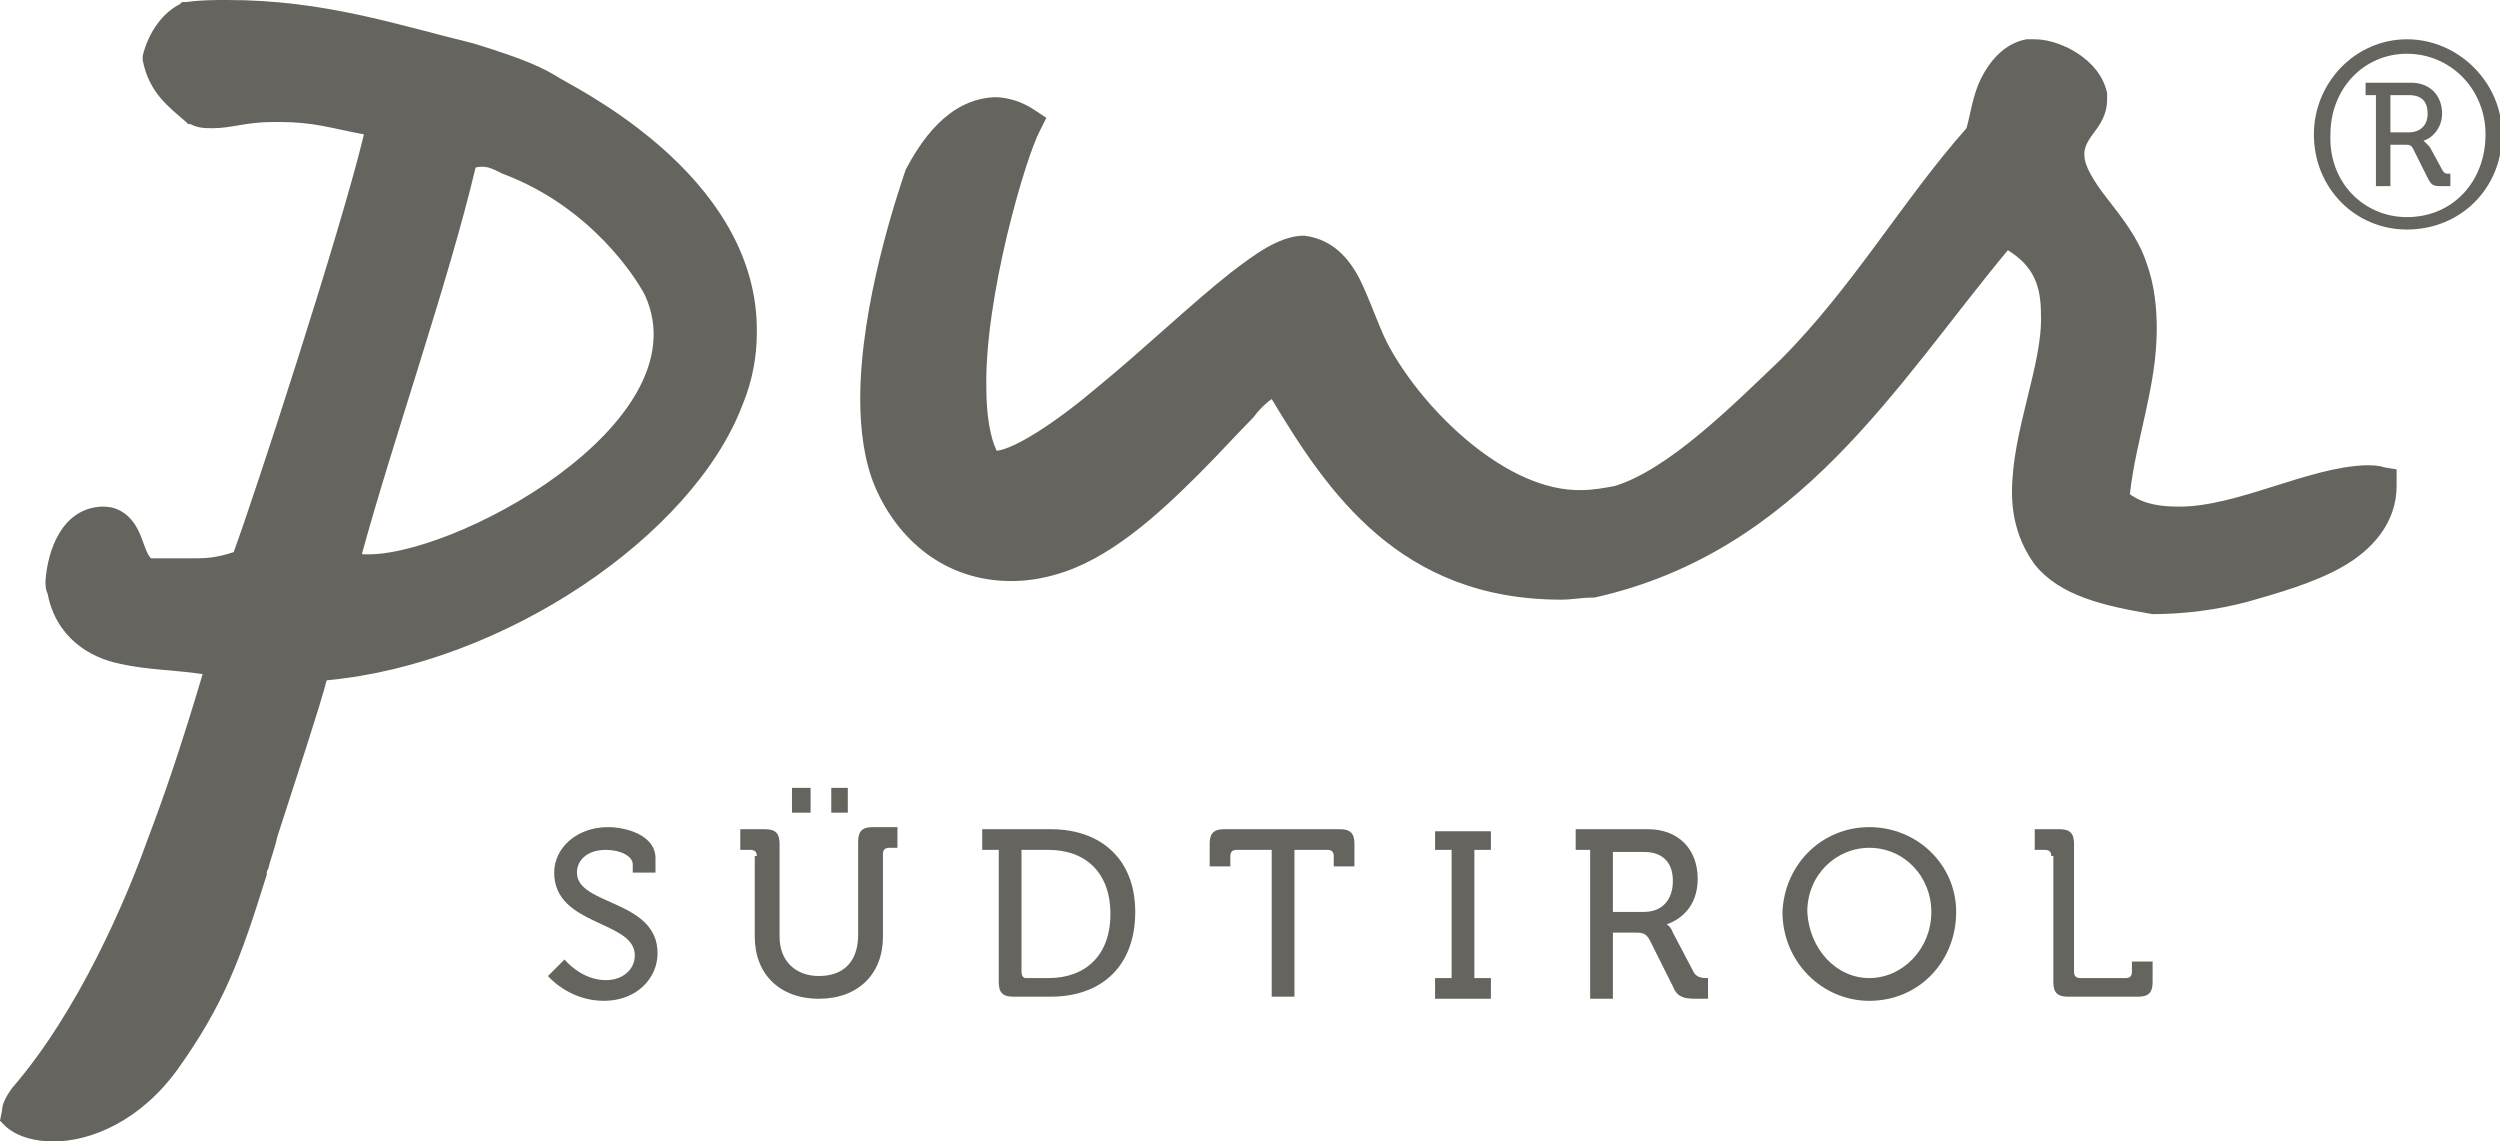 <?xml version="1.0" encoding="utf-8"?>
<!-- Generator: Adobe Illustrator 21.1.0, SVG Export Plug-In . SVG Version: 6.00 Build 0)  -->
<svg version="1.1" id="Livello_1" xmlns="http://www.w3.org/2000/svg" xmlns:xlink="http://www.w3.org/1999/xlink" x="0px" y="0px"
	 viewBox="0 0 120.9 55.2" style="enable-background:new 0 0 120.9 55.2;" xml:space="preserve">
<style type="text/css">
	.st0{clip-path:url(#SVGID_2_);fill:#65645F;}
	.st1{fill:#65645F;}
	.st2{clip-path:url(#SVGID_4_);fill:#65645F;}
</style>
<g>
	<g>
		<defs>
			<rect id="SVGID_1_" width="120.9" height="55.2"/>
		</defs>
		<clipPath id="SVGID_2_">
			<use xlink:href="#SVGID_1_"  style="overflow:visible;"/>
		</clipPath>
		<path class="st0" d="M27.3,46.4c0,0,0.8,1,2,1c0.8,0,1.4-0.5,1.4-1.2c0-1.7-3.9-1.4-3.9-4c0-1.2,1.1-2.2,2.6-2.2
			c0.9,0,2.3,0.4,2.3,1.5v0.7h-1.1v-0.4c0-0.4-0.6-0.7-1.3-0.7c-0.9,0-1.4,0.5-1.4,1.1c0,1.6,3.9,1.3,3.9,3.9c0,1.2-1,2.3-2.6,2.3
			c-1.7,0-2.7-1.2-2.7-1.2L27.3,46.4z"/>
		<path class="st0" d="M40.2,38.1H41v1.2h-0.8V38.1z M38.3,38.1h0.9v1.2h-0.9V38.1z M36.6,41.4c0-0.2-0.1-0.3-0.3-0.3h-0.5v-1H37
			c0.5,0,0.7,0.2,0.7,0.7v4.5c0,1.2,0.8,1.9,1.9,1.9c1.2,0,1.9-0.7,1.9-2v-4.5c0-0.5,0.2-0.7,0.7-0.7h1.2v1H43
			c-0.2,0-0.3,0.1-0.3,0.3v4c0,1.8-1.2,3-3.1,3c-1.9,0-3.1-1.2-3.1-3V41.4z"/>
		<path class="st0" d="M49.6,47.3h1.1c1.8,0,3-1.1,3-3.1c0-2-1.2-3.1-3-3.1h-1.3V47C49.4,47.2,49.5,47.3,49.6,47.3 M48.2,41.1h-0.7
			v-1h3.3c2.5,0,4.1,1.5,4.1,4c0,2.6-1.6,4.1-4.1,4.1H49c-0.5,0-0.7-0.2-0.7-0.7V41.1z"/>
		<path class="st0" d="M61.4,41.1h-1.6c-0.2,0-0.3,0.1-0.3,0.3v0.5h-1v-1.1c0-0.5,0.2-0.7,0.7-0.7h5.6c0.5,0,0.7,0.2,0.7,0.7v1.1h-1
			v-0.5c0-0.2-0.1-0.3-0.3-0.3h-1.6v7.1h-1.1V41.1z"/>
	</g>
	<polygon class="st1" points="69.4,47.3 70.2,47.3 70.2,41.1 69.4,41.1 69.4,40.2 72.1,40.2 72.1,41.1 71.3,41.1 71.3,47.3 
		72.1,47.3 72.1,48.3 69.4,48.3 	"/>
	<g>
		<defs>
			<rect id="SVGID_3_" width="120.9" height="55.2"/>
		</defs>
		<clipPath id="SVGID_4_">
			<use xlink:href="#SVGID_3_"  style="overflow:visible;"/>
		</clipPath>
		<path class="st2" d="M79.5,44.1c0.9,0,1.4-0.6,1.4-1.5c0-0.9-0.5-1.4-1.4-1.4H78v2.9H79.5z M76.9,41.1h-0.7v-1h3.5
			c1.4,0,2.4,0.9,2.4,2.4c0,1.4-0.9,2-1.5,2.2v0c0,0,0.2,0.1,0.3,0.4l1,1.9c0.1,0.2,0.3,0.3,0.6,0.3h0.1v1h-0.6
			c-0.6,0-0.9-0.1-1.1-0.6l-1.1-2.2c-0.2-0.4-0.4-0.4-0.8-0.4H78v3.2h-1.1V41.1z"/>
		<path class="st2" d="M90.4,47.3c1.6,0,3-1.4,3-3.2c0-1.7-1.3-3.1-3-3.1c-1.6,0-3,1.3-3,3.1C87.5,45.9,88.8,47.3,90.4,47.3
			 M90.4,40c2.3,0,4.2,1.8,4.2,4.1c0,2.4-1.8,4.3-4.2,4.3c-2.3,0-4.2-1.9-4.2-4.3C86.3,41.8,88.1,40,90.4,40"/>
		<path class="st2" d="M99.2,41.4c0-0.2-0.1-0.3-0.3-0.3h-0.5v-1h1.2c0.5,0,0.7,0.2,0.7,0.7V47c0,0.2,0.1,0.3,0.3,0.3h2.2
			c0.2,0,0.3-0.1,0.3-0.3v-0.5h1v1c0,0.5-0.2,0.7-0.7,0.7H100c-0.5,0-0.7-0.2-0.7-0.7V41.4z"/>
		<path class="st2" d="M98.4,27.3c-0.8-1.1-1.1-2.3-1.1-3.5c0-3,1.5-6.2,1.4-8.6c0-1.3-0.3-2.3-1.6-3.1c-5.4,6.5-10.1,14.6-20,16.8
			l0,0l-0.1,0c-0.5,0-1,0.1-1.5,0.1c-7.8,0-11.3-5.2-14-9.7c-0.3,0.2-0.6,0.5-0.9,0.9c-0.7,0.7-1.6,1.7-2.6,2.7c-2,2-4.4,4.2-7,4.9
			c-0.7,0.2-1.4,0.3-2.1,0.3c-3.2,0-5.5-2-6.6-4.6c-0.5-1.2-0.7-2.7-0.7-4.2c0-4.6,1.8-9.9,2.2-11.1l0,0l0,0c0.7-1.3,2-3.4,4.3-3.5
			c0.6,0,1.3,0.2,1.9,0.6l0.6,0.4l-0.3,0.6c-0.7,1.3-2.7,8.1-2.6,12.5c0,1.3,0.2,2.4,0.5,3c0.9-0.1,2.9-1.4,4.9-3.1
			c2.2-1.8,4.5-4,6.4-5.5c1.3-1,2.3-1.7,3.4-1.8c0.1,0,0.1,0,0.2,0c1.5,0.2,2.3,1.3,2.8,2.4c0.5,1.1,0.9,2.3,1.3,3
			c1.7,3.1,5.7,7,9.3,6.9c0.5,0,1.1-0.1,1.6-0.2c2.6-0.8,5.7-3.9,8-6.1c3.5-3.5,5.9-7.7,9-11.2c0.2-0.7,0.3-1.6,0.7-2.4
			c0.4-0.8,1.1-1.7,2.2-1.9c0.1,0,0.3,0,0.4,0c0.7,0,1.5,0.3,2.1,0.7c0.6,0.4,1.2,1,1.4,1.9c0,0.1,0,0.2,0,0.3
			c0,0.8-0.4,1.3-0.7,1.7c-0.3,0.4-0.4,0.7-0.4,0.9v0.1c0,0.5,0.4,1.2,1.1,2.1c0.7,0.9,1.5,1.9,1.9,3.1c0.4,1.1,0.5,2.2,0.5,3.2
			c0,2.8-1,5.3-1.3,8c0.7,0.5,1.5,0.6,2.4,0.6c2.8,0,6.2-1.9,9-2c0.3,0,0.6,0,0.9,0.1l0.6,0.1l0,0.6c0,0.1,0,0.1,0,0.2
			c0,1.8-1.2,3.1-2.6,3.9c-1.4,0.8-3.2,1.3-4.6,1.7c-1.5,0.4-3.1,0.6-4.6,0.6C101.7,29.3,99.6,28.8,98.4,27.3"/>
		<path class="st2" d="M17.5,26.8c1.5-5.5,4.2-13.2,5.5-18.7c0.5-0.1,0.7,0,1.3,0.3c4.3,1.6,6.5,5.1,6.9,5.9
			C34,20.5,21.7,27.1,17.5,26.8 M27.1,3.8L27.1,3.8c-0.8-0.5-1.6-0.9-4.2-1.7C19.2,1.2,15.7,0,11,0c-0.6,0-1.3,0-2,0.1l-0.2,0
			L8.7,0.2C7.9,0.6,7.2,1.5,6.9,2.7l0,0.1l0,0.1C7.2,4.5,8.2,5.2,9,5.9l0.1,0.1l0.1,0c0.4,0.2,0.7,0.2,1.1,0.2
			c0.9,0,1.6-0.3,2.9-0.3c0.1,0,0.2,0,0.3,0c1.7,0,2.5,0.3,4.1,0.6c-1.1,4.6-5.3,17.5-6.3,20.2C10.4,27,9.9,27,9.3,27
			c-0.4,0-1,0-1.8,0c-0.1,0-0.1,0-0.2,0c-0.2-0.2-0.3-0.6-0.5-1.1c-0.2-0.5-0.7-1.4-1.8-1.4c0,0-0.1,0-0.1,0
			c-1.9,0.1-2.6,2.1-2.7,3.6c0,0.2,0,0.4,0.1,0.6c0.4,2.1,2,3.1,3.5,3.4c1.3,0.3,2.7,0.3,4,0.5c-1.1,3.7-1.9,6-2.7,8.1
			c-1,2.8-3.3,8.2-6.5,11.9c-0.3,0.4-0.5,0.8-0.5,1.1L0,54.2l0.3,0.3c0.6,0.5,1.4,0.7,2.3,0.7h0c1.8,0,4.2-1,6-3.5
			c2.2-3.1,3-5.2,4.3-9.4l0,0l0-0.1c0-0.1,0.1-0.2,0.1-0.3c0.1-0.4,0.3-0.9,0.4-1.4c0.9-2.8,2-6.1,2.4-7.6c8.6-0.8,17.7-7,20.1-13.3
			c0.5-1.2,0.7-2.4,0.7-3.5C36.7,8.9,28.7,4.7,27.1,3.8"/>
		<path class="st2" d="M116.5,6.4c0.5,0,0.9-0.3,0.9-0.9c0-0.6-0.3-0.9-0.9-0.9h-0.9v1.8H116.5z M114.9,4.6h-0.5V4h2.2
			c0.9,0,1.5,0.6,1.5,1.5c0,0.7-0.5,1.2-0.9,1.3v0c0,0,0.1,0.1,0.3,0.3l0.6,1.1c0.1,0.2,0.2,0.2,0.3,0.2h0.1V9h-0.4
			c-0.4,0-0.5,0-0.7-0.4l-0.7-1.4C116.6,7,116.5,7,116.3,7h-0.7v2h-0.7V4.6z M116.4,10.5c2.2,0,3.8-1.7,3.8-4c0-2.2-1.7-3.9-3.8-3.9
			c-2.1,0-3.7,1.7-3.7,3.9C112.6,8.8,114.3,10.5,116.4,10.5 M116.4,1.9c2.5,0,4.6,2.1,4.6,4.6c0,2.6-2,4.6-4.6,4.6
			c-2.5,0-4.5-2-4.5-4.6C111.9,4,113.9,1.9,116.4,1.9"/>
	</g>
</g>
</svg>

